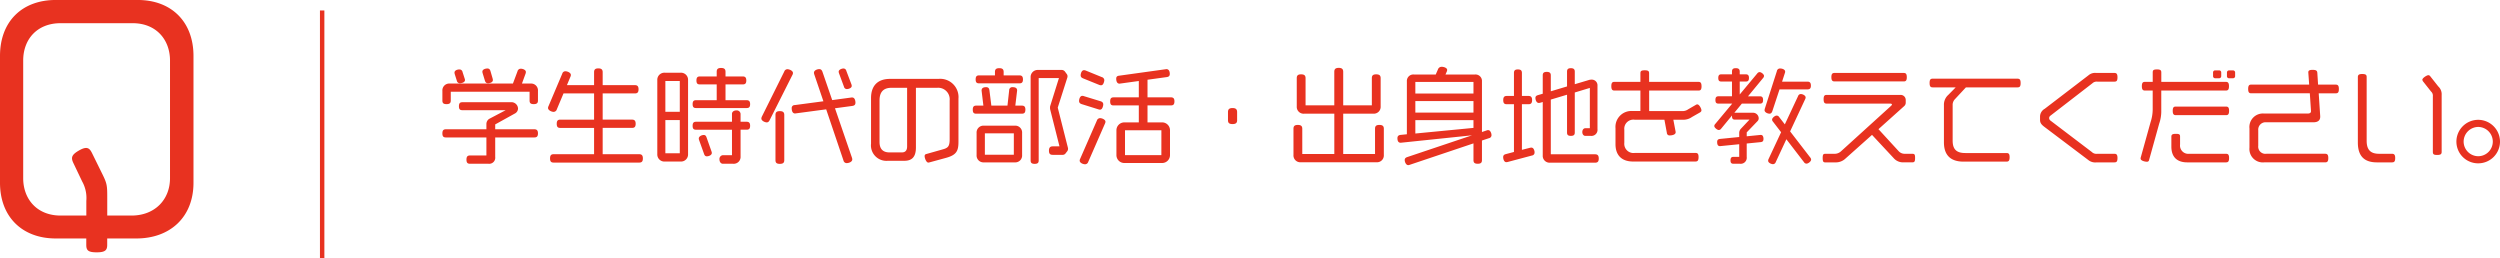 <svg xmlns="http://www.w3.org/2000/svg" width="565.616" height="58.368" viewBox="0 0 565.616 58.368">
  <g id="Q" transform="translate(-295.112 -1356.632)">
    <path id="パス_152811" data-name="パス 152811" d="M12.624-17.256a1.652,1.652,0,0,0-.048-.312l-.5-1.728c-.12-.384-.312-.576-.7-.576-.432,0-1.128.192-1.128.72a1.652,1.652,0,0,0,.048.312l.528,1.728c.12.384.312.576.7.576C11.952-16.536,12.624-16.728,12.624-17.256Zm10.2,4.632v-2.184a1.55,1.55,0,0,0-1.656-1.656H19.2l.816-2.232a1.193,1.193,0,0,0,.072-.384c0-.5-.72-.744-1.152-.744a.761.761,0,0,0-.744.6l-1.032,2.76H2.856A1.55,1.55,0,0,0,1.2-14.808v2.184c0,.552.216.816.936.816s.96-.264.96-.816v-1.992H20.928v1.992c0,.552.216.816.936.816S22.824-12.072,22.824-12.624ZM6.312-17.256a.942.942,0,0,0-.072-.336L5.76-19.08a.7.7,0,0,0-.72-.576c-.432,0-1.1.192-1.1.72a1.652,1.652,0,0,0,.048.312l.48,1.512a.689.689,0,0,0,.7.576C5.592-16.536,6.312-16.728,6.312-17.256ZM22.824-5.184c0-.7-.288-.936-.816-.936H13.152v-1.1l4.512-2.5a1.287,1.287,0,0,0,.648-1.128,1.5,1.5,0,0,0-1.68-1.392H5.712c-.528,0-.768.24-.768.912s.24.888.768.888h9.816L11.784-8.472a1.409,1.409,0,0,0-.624,1.128V-6.12H1.992c-.528,0-.792.24-.792.936s.264.912.792.912H11.16v4.08H7.44c-.528,0-.792.24-.792.936,0,.72.264.936.792.936h4.176A1.371,1.371,0,0,0,13.152.144V-4.272h8.856C22.536-4.272,22.824-4.488,22.824-5.184ZM46.56.48c0-.72-.288-.96-.84-.96H37.464V-6.432h6.648c.528,0,.816-.216.816-.936,0-.7-.288-.936-.816-.936H37.464v-5.928h7.3c.528,0,.816-.216.816-.936,0-.7-.288-.936-.816-.936h-7.3v-2.928c0-.576-.264-.864-.984-.864s-.96.288-.96.864V-16.1H29.376l.792-1.9a.914.914,0,0,0,.1-.408c0-.528-.792-.84-1.248-.84a.729.729,0,0,0-.7.552l-3.1,7.32a1.182,1.182,0,0,0-.12.432c0,.528.816.888,1.272.888a.78.78,0,0,0,.72-.576l1.512-3.6H35.52V-8.3H27.864c-.528,0-.792.24-.792.936,0,.72.264.936.792.936H35.52V-.48H26.376c-.552,0-.816.24-.816.96s.264.936.816.936H45.72C46.272,1.416,46.56,1.2,46.56.48ZM70.824-11.808c0-.648-.264-.888-.792-.888H65.256v-3.576h3.912c.528,0,.792-.216.792-.888s-.264-.912-.792-.912H65.256v-1.056c0-.576-.264-.864-1.008-.864s-.984.288-.984.864v1.056H59.448c-.528,0-.768.24-.768.912s.24.888.768.888h3.816V-12.7h-4.68c-.528,0-.768.24-.768.888,0,.672.24.888.768.888H70.032C70.56-10.92,70.824-11.136,70.824-11.808Zm0,4.9c0-.672-.264-.912-.792-.912H68.664v-1.8a.862.862,0,0,0-.96-.768c-.6,0-.984.36-.984.768v1.8H58.584c-.528,0-.768.24-.768.912s.24.888.768.888H66.72v5.76H64.656a.862.862,0,0,0-.768.96c0,.6.36.984.768.984h2.352A1.55,1.55,0,0,0,68.664.024V-6.024h1.368C70.56-6.024,70.824-6.24,70.824-6.912ZM62.16-.768a.942.942,0,0,0-.072-.336L60.96-4.3c-.12-.336-.288-.528-.624-.528-.432,0-1.128.288-1.128.792a1.185,1.185,0,0,0,.072.36L60.408-.528c.12.336.288.528.624.528C61.464,0,62.16-.264,62.16-.768ZM56.784-.48V-17.256a1.6,1.6,0,0,0-1.752-1.656H51.576a1.6,1.6,0,0,0-1.752,1.656V-.48a1.6,1.6,0,0,0,1.752,1.656h3.456A1.6,1.6,0,0,0,56.784-.48Zm-1.872-9.6H51.648v-6.96h3.264Zm0,9.384H51.648V-8.208h3.264Zm38.9-15.24a1.185,1.185,0,0,0-.072-.36l-1.152-3.048a.66.66,0,0,0-.648-.528c-.384,0-1.08.264-1.08.72a1.184,1.184,0,0,0,.072.36l1.128,3.048a.66.66,0,0,0,.648.528C93.12-15.216,93.816-15.456,93.816-15.936Zm.84,3.768a1.168,1.168,0,0,0-.024-.288c-.1-.624-.36-.864-.792-.864l-4.44.6-2.208-6.408c-.144-.384-.336-.6-.72-.6-.456,0-1.2.264-1.2.816a1.193,1.193,0,0,0,.072.384l2.064,6.072-6.5.864a.656.656,0,0,0-.672.72c0,.5.144,1.176.768,1.176l7.032-.936L91.944.936a.736.736,0,0,0,.72.6c.48,0,1.272-.264,1.272-.84a1.193,1.193,0,0,0-.072-.384l-3.84-11.184,3.912-.528C94.416-11.472,94.656-11.664,94.656-12.168Zm-14.136-6.7c0-.5-.816-.84-1.248-.84a.753.753,0,0,0-.72.528L73.488-9a1.174,1.174,0,0,0-.12.456c0,.48.768.864,1.224.864.288,0,.48-.168.648-.5l5.136-10.2A1,1,0,0,0,80.52-18.864ZM78.552.864V-9.36c0-.576-.264-.864-1.008-.864s-.984.288-.984.864V.864c0,.576.24.84.984.84S78.552,1.44,78.552.864ZM117.96-3.264v-9.768a4.143,4.143,0,0,0-4.512-4.488H102.48c-2.856,0-4.3,1.608-4.3,4.344v10.32A3.5,3.5,0,0,0,102,1.008h3.744c1.656,0,2.592-.84,2.592-3V-15.5h4.776a2.606,2.606,0,0,1,2.856,2.856v8.784c0,1.632-.384,1.968-1.608,2.3L110.712-.528a.467.467,0,0,0-.408.48c0,.432.36,1.464.84,1.464a1.238,1.238,0,0,0,.264-.048L115.1.36C117.5-.288,117.96-1.2,117.96-3.264ZM106.344-2.232c0,.84-.36,1.344-1.176,1.344h-2.832c-1.248,0-2.232-.576-2.232-2.352v-9.408c0-1.752.744-2.856,2.688-2.856h3.552Zm36.408.5a1.2,1.2,0,0,0-.048-.288l-2.28-9,2.112-6.624a1.305,1.305,0,0,0,.1-.48.848.848,0,0,0-.144-.456l-.48-.648a.955.955,0,0,0-.816-.312h-5.208a1.594,1.594,0,0,0-1.7,1.68V.936c0,.528.24.768.912.768s.912-.24.912-.768V-17.712h4.584l-1.968,6.288a1.192,1.192,0,0,0-.048.432,1.7,1.7,0,0,0,.024.36l2.112,8.376H139.3c-.576,0-.864.264-.864.984s.288.936.864.936H141.5a.792.792,0,0,0,.7-.336l.408-.528A.968.968,0,0,0,142.752-1.728ZM132.552-17.4c0-.672-.264-.912-.792-.912h-3.576v-.768c0-.576-.264-.864-.984-.864-.744,0-.984.288-.984.864v.768h-3.6c-.528,0-.768.24-.768.912s.24.888.768.888h9.144C132.288-16.512,132.552-16.728,132.552-17.4Zm.552,6.84c0-.672-.264-.912-.792-.912h-1.488l.408-3.432c0-.624-.528-.744-1.032-.744a.694.694,0,0,0-.768.72l-.384,3.456H125.4l-.432-3.456c-.048-.456-.264-.72-.744-.72-.528,0-1.032.144-1.032.768l.408,3.408h-1.632c-.528,0-.768.24-.768.912,0,.7.24.912.768.912h10.344C132.84-9.648,133.1-9.864,133.1-10.56ZM132.36-.288V-5.28A1.55,1.55,0,0,0,130.7-6.936H123.72a1.55,1.55,0,0,0-1.656,1.656V-.288a1.55,1.55,0,0,0,1.656,1.656H130.7A1.55,1.55,0,0,0,132.36-.288ZM130.488-.36h-6.552V-5.208h6.552Zm36.336-12.072c0-.672-.264-.912-.792-.912h-5.3v-3.984l4.368-.6c.456-.072.672-.264.672-.72,0-.5-.168-1.08-.768-1.08L154.3-18.24c-.432.048-.648.24-.648.672,0,.5.144,1.128.744,1.128l4.368-.6v3.7h-5.712c-.528,0-.768.24-.768.912,0,.7.24.912.768.912h5.712v3.84H155.5a1.783,1.783,0,0,0-1.8,1.8V-.288a1.783,1.783,0,0,0,1.8,1.8h8.52a1.783,1.783,0,0,0,1.8-1.8V-5.88a1.783,1.783,0,0,0-1.8-1.8h-3.288v-3.84h5.3C166.56-11.52,166.824-11.736,166.824-12.432ZM150.96-17.208a.758.758,0,0,0-.576-.72l-3.648-1.488a1.193,1.193,0,0,0-.384-.072c-.5,0-.744.72-.744,1.152,0,.36.192.552.552.7l3.672,1.488a1.193,1.193,0,0,0,.384.072c.288,0,.5-.192.648-.672A1.943,1.943,0,0,0,150.96-17.208Zm-.24,5.448c0-.36-.216-.576-.6-.7l-3.768-1.152a.963.963,0,0,0-.36-.072c-.528,0-.744.72-.744,1.176,0,.36.216.576.6.7l3.768,1.176a.963.963,0,0,0,.36.072c.312,0,.528-.216.672-.744A1.631,1.631,0,0,0,150.72-11.76Zm.5,3.936c0-.5-.792-.816-1.224-.816a.777.777,0,0,0-.72.552L145.488.576a.914.914,0,0,0-.1.408c0,.5.768.816,1.224.816a.756.756,0,0,0,.7-.528L151.1-7.392A1.182,1.182,0,0,0,151.224-7.824Zm12.648,7.56H155.64V-5.9h8.232Zm17.136-7.92v-1.824c0-.6-.264-.912-1.032-.912-.792,0-1.032.312-1.032.912v1.824c0,.6.24.888,1.032.888C180.744-7.3,181.008-7.584,181.008-8.184ZM214.2-.312V-6.24c0-.576-.264-.864-1.008-.864s-.984.288-.984.864V-.528h-7.2v-9.12h6.816A1.55,1.55,0,0,0,213.48-11.3v-6.384c0-.576-.264-.864-1.008-.864s-.984.288-.984.864v6.144h-6.48v-7.584c0-.576-.264-.888-1.008-.888-.768,0-1.008.312-1.008.888v7.584h-6.5v-6.144c0-.576-.264-.864-1.008-.864s-.984.288-.984.864V-11.3a1.55,1.55,0,0,0,1.656,1.656h6.84v9.12h-7.248V-6.24c0-.576-.264-.864-1.008-.864s-.984.288-.984.864V-.312a1.55,1.55,0,0,0,1.656,1.656h17.136A1.55,1.55,0,0,0,214.2-.312ZM238.56-4.8a1.614,1.614,0,0,0-.072-.432c-.168-.48-.384-.7-.7-.7a.942.942,0,0,0-.336.072L236.4-5.5V-16.968a1.461,1.461,0,0,0-1.656-1.536h-6.6l.264-.6a1.182,1.182,0,0,0,.12-.432c0-.5-.792-.72-1.224-.72a.879.879,0,0,0-.864.6l-.5,1.152h-4.872a1.461,1.461,0,0,0-1.656,1.536V-4.992l-1.416.144c-.456.048-.72.264-.72.744,0,.5.12,1.032.744,1.032l16.128-1.68L219.5.168c-.36.12-.576.312-.576.672,0,.432.288,1.152.792,1.152a.942.942,0,0,0,.336-.072L234.48-2.928V.864c0,.552.24.816.96.816s.96-.264.96-.816v-4.44l1.584-.528A.689.689,0,0,0,238.56-4.8Zm-4.08-9.408H221.328v-2.616H234.48Zm0,4.32H221.328V-12.5H234.48Zm0,3.456L221.328-5.16V-8.184H234.48ZM262.824.5c0-.72-.288-.96-.84-.96H251.976V-12.84l3.672-1.1v8.568c0,.5.216.744.864.744s.888-.24.888-.744v-9.072l3.408-1.032v9.12h-1.032c-.36,0-.672.336-.672.864s.312.864.672.864H261a1.371,1.371,0,0,0,1.536-1.536V-15.96a1.291,1.291,0,0,0-1.368-1.392,1.977,1.977,0,0,0-.624.1l-3.144.936v-2.856c0-.5-.24-.768-.888-.768s-.864.264-.864.768v3.36l-3.672,1.1v-3.6c0-.528-.24-.792-.912-.792-.7,0-.912.264-.912.792v4.152l-1.08.312c-.384.12-.576.288-.576.648,0,.456.24,1.128.768,1.128a1.652,1.652,0,0,0,.312-.048l.576-.168V-.216a1.55,1.55,0,0,0,1.656,1.656h10.176C262.536,1.44,262.824,1.224,262.824.5ZM248.3-.864a1.259,1.259,0,0,0-.048-.408c-.144-.5-.36-.7-.7-.7a1.652,1.652,0,0,0-.312.048l-1.8.456v-10.32h1.488c.528,0,.816-.216.816-.936,0-.7-.288-.936-.816-.936h-1.488v-5.208c0-.528-.24-.792-.912-.792s-.888.264-.888.792v5.208h-1.632c-.528,0-.792.24-.792.936,0,.72.264.936.792.936h1.632v10.8L241.8-.5c-.408.1-.6.312-.6.672,0,.456.192,1.152.72,1.152a1.651,1.651,0,0,0,.312-.048l5.5-1.464A.65.65,0,0,0,248.3-.864Zm37.776-15c0-.768-.24-.984-.7-.984h-11.16v-1.944c0-.456-.168-.672-.984-.672-.84,0-.984.216-.984.672v1.944h-5.88c-.48,0-.7.216-.7.984s.24.984.7.984h5.88v4.632H270.5a3.6,3.6,0,0,0-3.888,3.888v3.624c0,2.28,1.2,3.912,3.984,3.912h14.088c.5,0,.72-.216.72-1.008,0-.768-.24-.936-.72-.936h-13.7a2.08,2.08,0,0,1-2.376-2.28V-6a2.062,2.062,0,0,1,2.352-2.28h6.72l.552,2.976a.6.6,0,0,0,.672.576c.456,0,1.32-.144,1.32-.72a.6.6,0,0,0-.024-.192l-.5-2.64h2.088A3.384,3.384,0,0,0,283.92-8.9l1.728-.984c.264-.144.408-.288.408-.528,0-.384-.5-1.344-.936-1.344a.766.766,0,0,0-.384.144l-1.7.984a2.123,2.123,0,0,1-1.416.384h-7.392V-14.88h11.16C285.864-14.88,286.08-15.1,286.08-15.864Zm24.744-.144c0-.648-.264-.888-.768-.888H304.3l.624-1.92a.943.943,0,0,0,.072-.336c0-.528-.7-.72-1.128-.72a.7.7,0,0,0-.744.6l-2.736,8.52a1.65,1.65,0,0,0-.048.312c0,.5.7.792,1.128.792.312,0,.5-.216.624-.552l1.632-4.944h6.336C310.56-15.144,310.824-15.36,310.824-16.008ZM310.872.744a.778.778,0,0,0-.216-.5L306.12-5.64l3.408-7.3a.823.823,0,0,0,.1-.384c0-.456-.7-.768-1.08-.768a.652.652,0,0,0-.624.456l-3,6.408-1.3-1.68a.67.67,0,0,0-.552-.312c-.384,0-1.032.528-1.032.912a.723.723,0,0,0,.216.48l1.824,2.376L301.248.6a.914.914,0,0,0-.1.408c0,.456.72.768,1.1.768a.677.677,0,0,0,.624-.48l2.4-5.16,3.984,5.184a.7.7,0,0,0,.552.336C310.224,1.656,310.872,1.152,310.872.744ZM300.216-18.192c0-.384-.648-.864-1.008-.864a.734.734,0,0,0-.528.312l-3.96,4.752V-16.92h1.368c.48,0,.72-.192.72-.816,0-.6-.24-.816-.72-.816H294.72v-.624c0-.5-.24-.768-.888-.768s-.864.264-.864.768v.624h-2.4c-.48,0-.7.216-.7.816,0,.624.216.816.7.816h2.4v3.336H289.92c-.48,0-.7.216-.7.84s.216.816.7.816h3.1l-3.84,4.608a.72.72,0,0,0-.216.456c0,.384.672.912,1.032.912a.734.734,0,0,0,.528-.312l2.448-2.976v.168c0,.576.216.768.672.768h3.288l-1.992,2.112a1.427,1.427,0,0,0-.336.84v.984l-4.344.432c-.408.048-.648.216-.648.672s.072.96.648.96l4.344-.432V.12h-1.3c-.456,0-.672.216-.672.792s.216.768.672.768h1.464A1.371,1.371,0,0,0,296.3.144V-2.9l3.144-.312c.432-.048.648-.216.648-.72V-4.1c-.072-.552-.264-.744-.648-.744l-3.144.312v-.888l2.472-2.568a.888.888,0,0,0,.24-.624,1.28,1.28,0,0,0-1.3-1.248H293.5l1.7-2.064h4.08c.48,0,.72-.192.72-.816s-.24-.84-.72-.84h-2.688L300-17.712A.773.773,0,0,0,300.216-18.192Zm32.3.288c0-.744-.216-.96-.7-.96H316.176c-.5,0-.72.216-.72.96s.24.96.72.96h15.648C332.3-16.944,332.52-17.16,332.52-17.9ZM334.392.384c0-.84-.12-.96-.7-.96h-1.68a1.8,1.8,0,0,1-1.344-.6l-4.56-4.968,5.808-5.208a1.022,1.022,0,0,0,.36-.84v-.576a1.145,1.145,0,0,0-1.2-1.128H314.4c-.5,0-.7.216-.7.984s.216.984.7.984h14.3c.312,0,.456.072.456.192,0,.1-.072.216-.24.36L317.592-1.1a2.091,2.091,0,0,1-1.392.528h-2.088c-.48,0-.624.144-.624.96s.168.984.576.984h2.376A3.162,3.162,0,0,0,318.648.5l6-5.352,4.9,5.256a2.776,2.776,0,0,0,2.112.96h2.04C334.248,1.368,334.392,1.2,334.392.384Zm23.88-16.968c0-.792-.24-.984-.72-.984H338.376c-.48,0-.7.192-.7.984s.24.984.7.984h5.208l-1.656,1.68a2.961,2.961,0,0,0-1.008,2.352v8.4c0,3.024,1.632,4.368,4.44,4.368h9.7c.5,0,.72-.216.72-1.008,0-.768-.24-.936-.72-.936h-9.288c-1.968,0-2.88-.792-2.88-2.808v-8.016a1.844,1.844,0,0,1,.5-1.344l2.5-2.688h11.664C358.056-15.6,358.272-15.792,358.272-16.584ZM380.184.384c0-.744-.216-.96-.7-.96h-3.864a1.479,1.479,0,0,1-1.248-.408l-9.384-7.128a.708.708,0,0,1-.264-.528.673.673,0,0,1,.288-.552l9.48-7.32a1.417,1.417,0,0,1,1.152-.384h3.84c.5,0,.7-.192.7-.984,0-.768-.216-.984-.7-.984h-4.152a2.246,2.246,0,0,0-1.7.528l-9.912,7.584a2.044,2.044,0,0,0-1.056,1.7v.792c0,.672.264,1.056,1.032,1.632L373.56.816a2.489,2.489,0,0,0,1.9.552h4.032C379.992,1.368,380.184,1.152,380.184.384ZM406.8-18.144v-.816a.467.467,0,0,0-.48-.48h-.888a.467.467,0,0,0-.48.48v.816a.454.454,0,0,0,.48.48h.888A.467.467,0,0,0,406.8-18.144Zm-3.144,0v-.816a.454.454,0,0,0-.48-.48h-.888a.453.453,0,0,0-.48.48v.816a.467.467,0,0,0,.48.48h.888A.467.467,0,0,0,403.656-18.144Zm1.776,7.848c0-.768-.24-.96-.7-.96H393.384c-.48,0-.7.192-.7.96s.24.984.7.984h11.352C405.216-9.312,405.432-9.528,405.432-10.3Zm-.024-5.568c0-.768-.24-.984-.72-.984H390.1V-18.96c0-.48-.168-.7-.96-.7-.816,0-.984.168-.984.7v2.112H386.4c-.48,0-.7.216-.7.984s.24.984.7.984h1.752v4.248a9.41,9.41,0,0,1-.48,2.9L385.488.12a1.319,1.319,0,0,0-.072.384c0,.5,1.008.72,1.416.72a.456.456,0,0,0,.5-.384l2.28-8.208a8.6,8.6,0,0,0,.48-3.048V-14.88h14.592C405.192-14.88,405.408-15.1,405.408-15.864ZM405.432.384c0-.744-.216-.96-.7-.96h-8.3a1.874,1.874,0,0,1-2.088-2.088V-4.488c0-.456-.168-.6-.96-.6s-1.008.192-1.008.648v2.232c0,2.4,1.32,3.576,3.6,3.576h8.76C405.24,1.368,405.432,1.128,405.432.384Zm24.84-15.624c0-.768-.24-.984-.72-.984h-3.984l-.168-2.64c-.024-.48-.24-.7-1.056-.7-.792,0-1.008.192-.984.624l.192,2.712h-13.1c-.48,0-.7.216-.7.984,0,.792.24.984.7.984H423.7l.264,3.984c.024.456-.288.6-.792.6h-9.792a3.056,3.056,0,0,0-3.336,3.36v4.368a3.032,3.032,0,0,0,3.336,3.312h13.8c.48,0,.7-.216.7-.984,0-.744-.24-.96-.7-.96h-13.3a1.624,1.624,0,0,1-1.848-1.8V-5.9a1.664,1.664,0,0,1,1.848-1.8h10.584c1.08,0,1.656-.432,1.584-1.44l-.336-5.112h3.84C430.056-14.256,430.272-14.448,430.272-15.24ZM453.528-1.008V-13.872a2.4,2.4,0,0,0-.768-1.944l-1.8-2.28a.572.572,0,0,0-.432-.264c-.36,0-1.368.648-1.368,1.032a.9.9,0,0,0,.24.48l1.728,2.184a1.258,1.258,0,0,1,.408,1.08V-1.008c0,.528.192.7.984.7C453.336-.312,453.528-.528,453.528-1.008ZM443.016.384c0-.744-.24-.96-.72-.96h-2.928c-1.944,0-2.808-.912-2.808-2.952V-17.952c0-.48-.216-.672-1.008-.672s-.984.24-.984.72V-3.12c0,3,1.392,4.488,4.3,4.488H442.3C442.8,1.368,443.016,1.152,443.016.384Zm23.712-3.7a4.947,4.947,0,0,0-4.92-4.944,4.937,4.937,0,0,0-4.944,4.944,4.912,4.912,0,0,0,4.944,4.9A4.922,4.922,0,0,0,466.728-3.312ZM465.1-3.336a3.314,3.314,0,0,1-3.288,3.312A3.319,3.319,0,0,1,458.5-3.336a3.334,3.334,0,0,1,3.312-3.312A3.329,3.329,0,0,1,465.1-3.336Z" transform="translate(394 1392)" fill="#e83220"/>
    <path id="パス_152812" data-name="パス 152812" d="M21.888-9.024V-37.7c0-7.808-5.056-12.672-12.608-12.672H-9.28c-7.552,0-12.608,4.8-12.608,12.672V-9.024c0,7.744,5.056,12.608,12.608,12.608h6.912V5.056c0,1.28.512,1.664,2.368,1.664s2.368-.448,2.368-1.664V3.584H8.96C16.576,3.584,21.888-1.216,21.888-9.024Zm-5.312-1.024c0,4.864-3.456,8.448-8.7,8.448h-5.5V-5.44c0-2.88,0-3.328-1.152-5.632l-2.3-4.672c-.576-1.152-1.152-1.6-2.944-.576-1.664.96-1.856,1.6-1.28,2.816l1.984,4.16a7.678,7.678,0,0,1,.96,4.416V-1.6H-8.192c-5.312,0-8.448-3.712-8.448-8.448V-36.672c0-4.864,3.2-8.448,8.448-8.448H8.128c5.312,0,8.448,3.712,8.448,8.448Z" transform="translate(317 1407)" fill="#e83220"/>
    <line id="線_1186" data-name="線 1186" y2="56" transform="translate(368 1359)" fill="none" stroke="#e83220" stroke-width="1"/>
  </g>
</svg>
